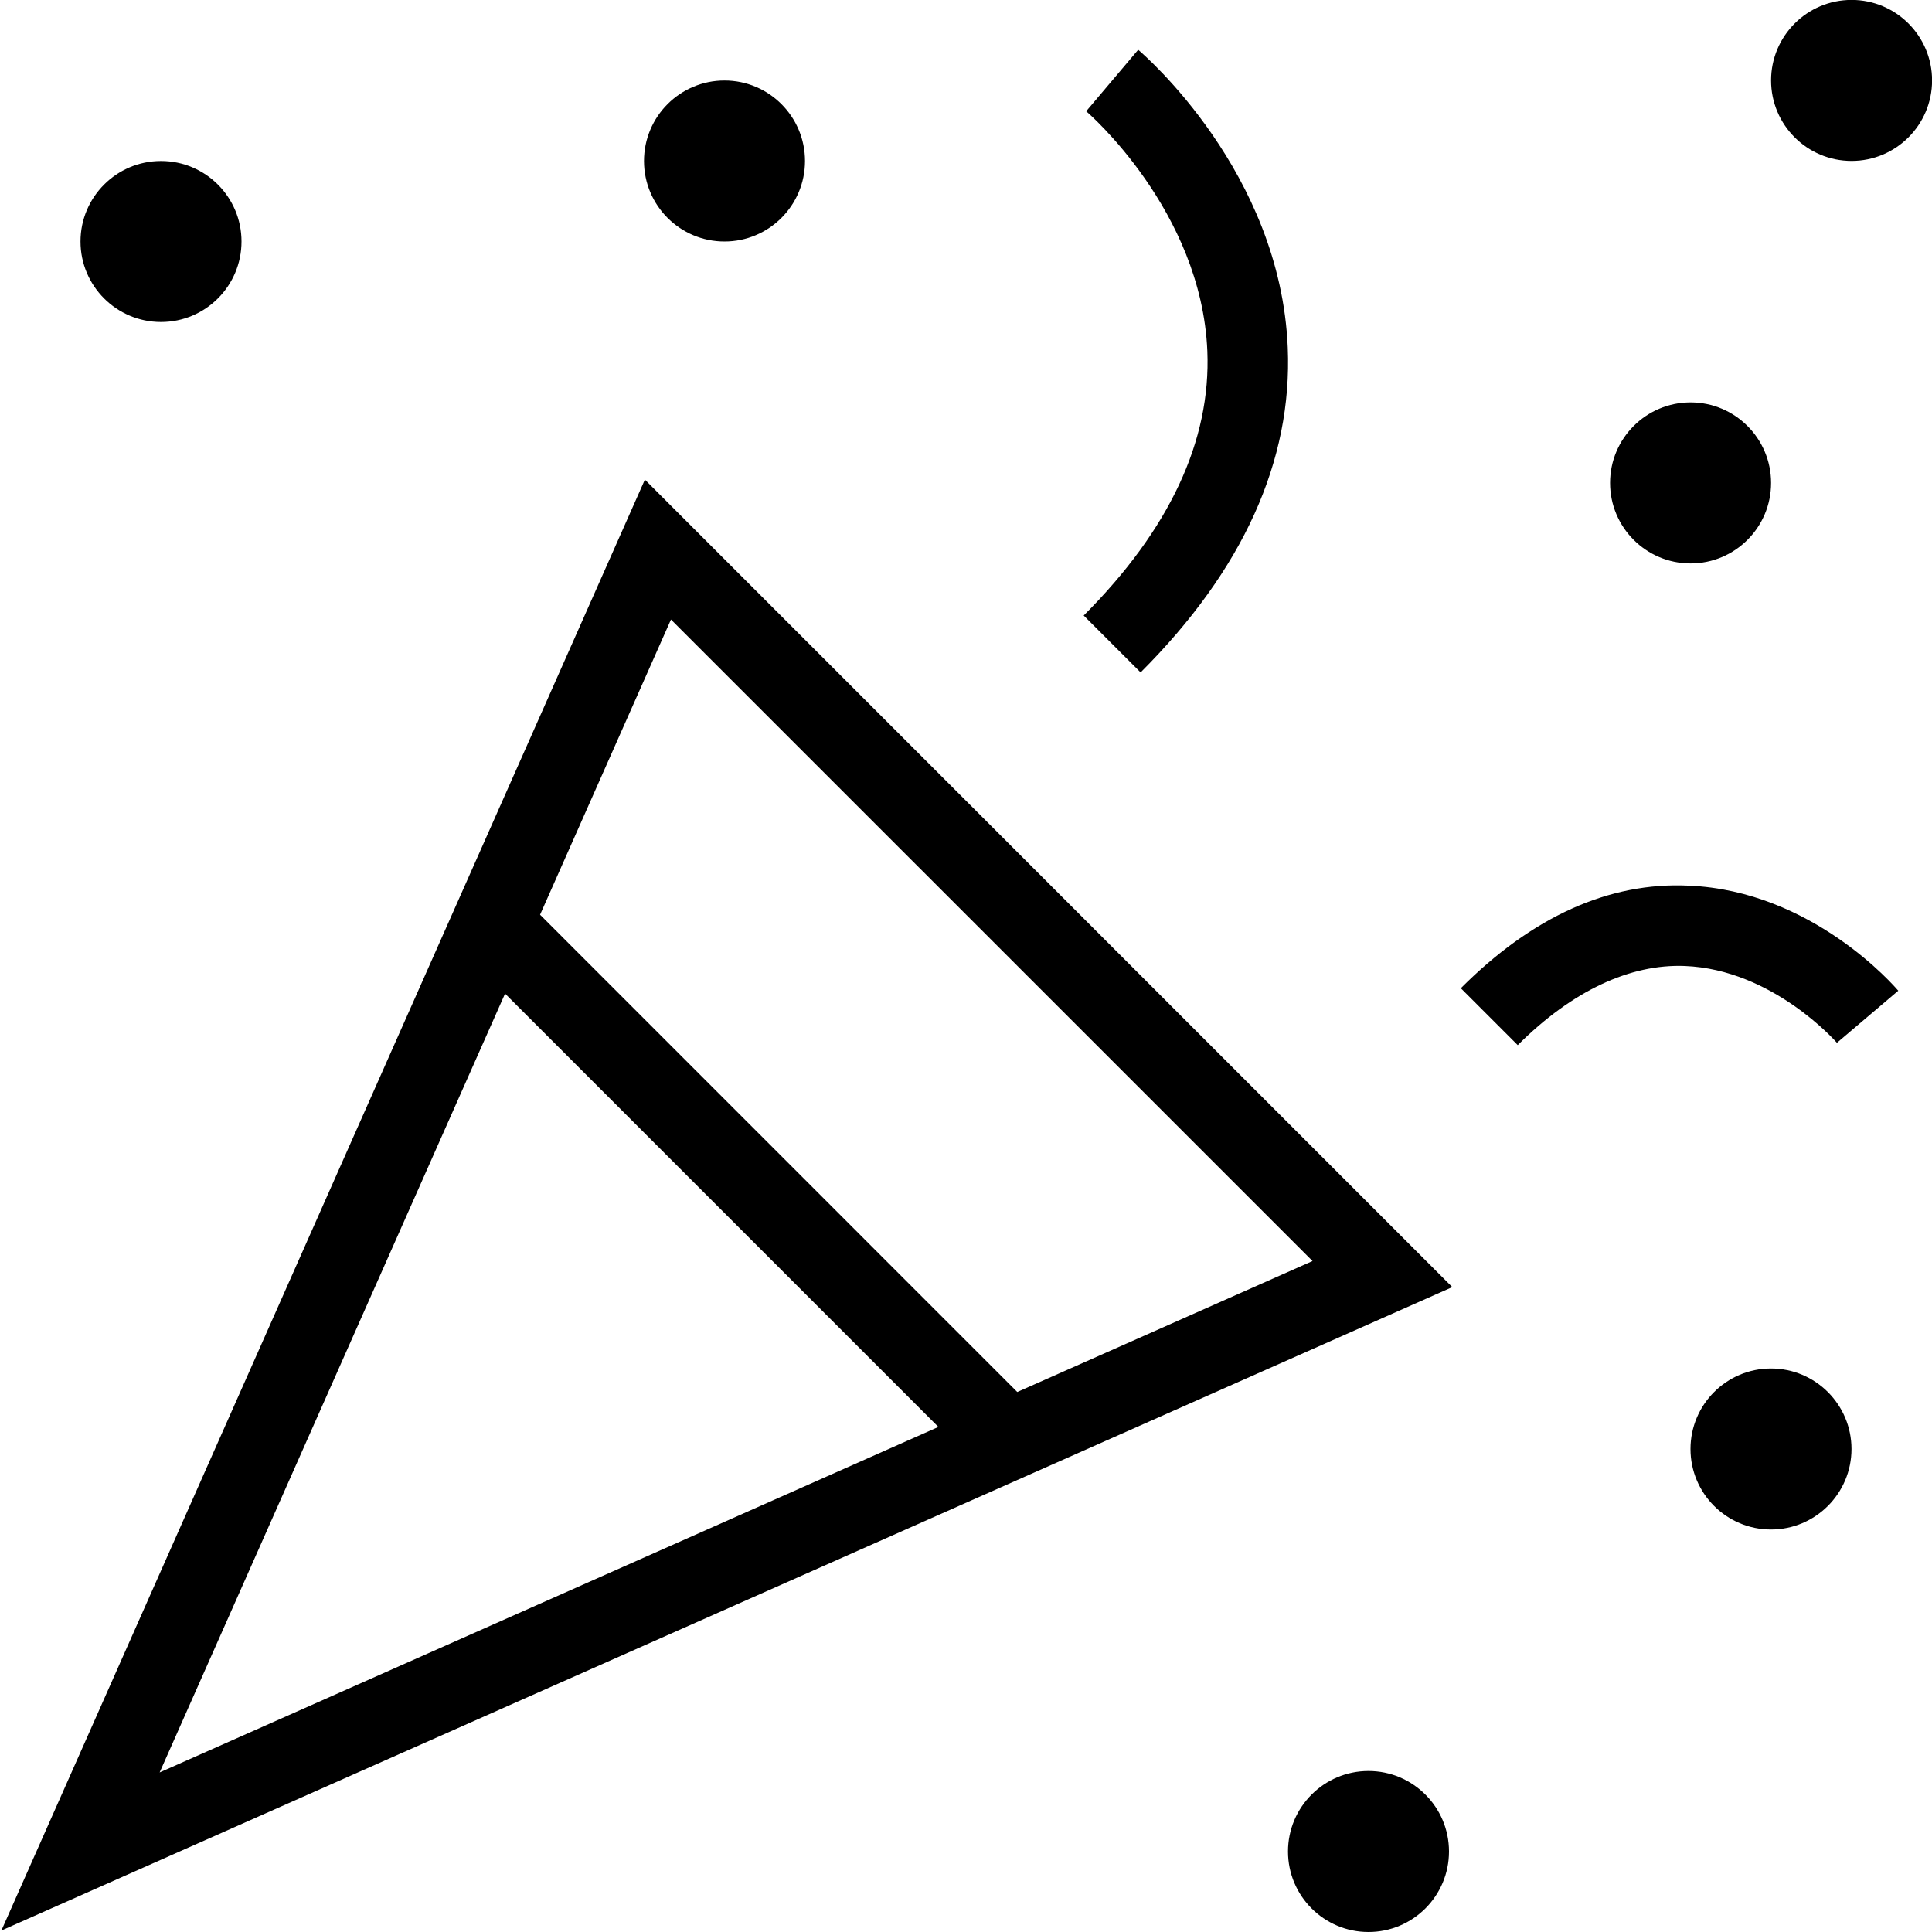 <svg xmlns="http://www.w3.org/2000/svg" id="Layer_1" data-name="Layer 1" viewBox="0 0 24 24" width="512" height="512"><path d="m.017,23.982l18.024-7.993L8.011,5.958.017,23.982Zm6.257-11.639l5.383,5.383L1.983,22.018l4.291-9.675Zm10.031,3.322l-3.668,1.627-5.928-5.929,1.626-3.667,7.97,7.969Zm-2.843-8.019c1.065-1.065,1.582-2.171,1.536-3.285-.073-1.748-1.491-2.968-1.505-2.979l.646-.764c.072.062,1.768,1.52,1.858,3.701.059,1.405-.556,2.763-1.828,4.034l-.707-.707Zm10.119,4.661l-.762.647c-.008-.009-.797-.912-1.891-.954-.676-.026-1.395.305-2.074.983l-.707-.707c.887-.888,1.841-1.321,2.831-1.274,1.535.063,2.56,1.254,2.603,1.305Zm.42-11.308c0,.552-.448,1-1,1s-1-.448-1-1,.448-1,1-1,1,.448,1,1Zm-4,5c0-.552.448-1,1-1s1,.448,1,1-.448,1-1,1-1-.448-1-1ZM8,2c0-.552.448-1,1-1s1,.448,1,1-.448,1-1,1-1-.448-1-1Zm15,16c0,.552-.448,1-1,1s-1-.448-1-1,.448-1,1-1,1,.448,1,1ZM1,3c0-.552.448-1,1-1s1,.448,1,1-.448,1-1,1-1-.448-1-1Zm17,20c0,.552-.448,1-1,1s-1-.448-1-1,.448-1,1-1,1,.448,1,1Z"></path></svg>